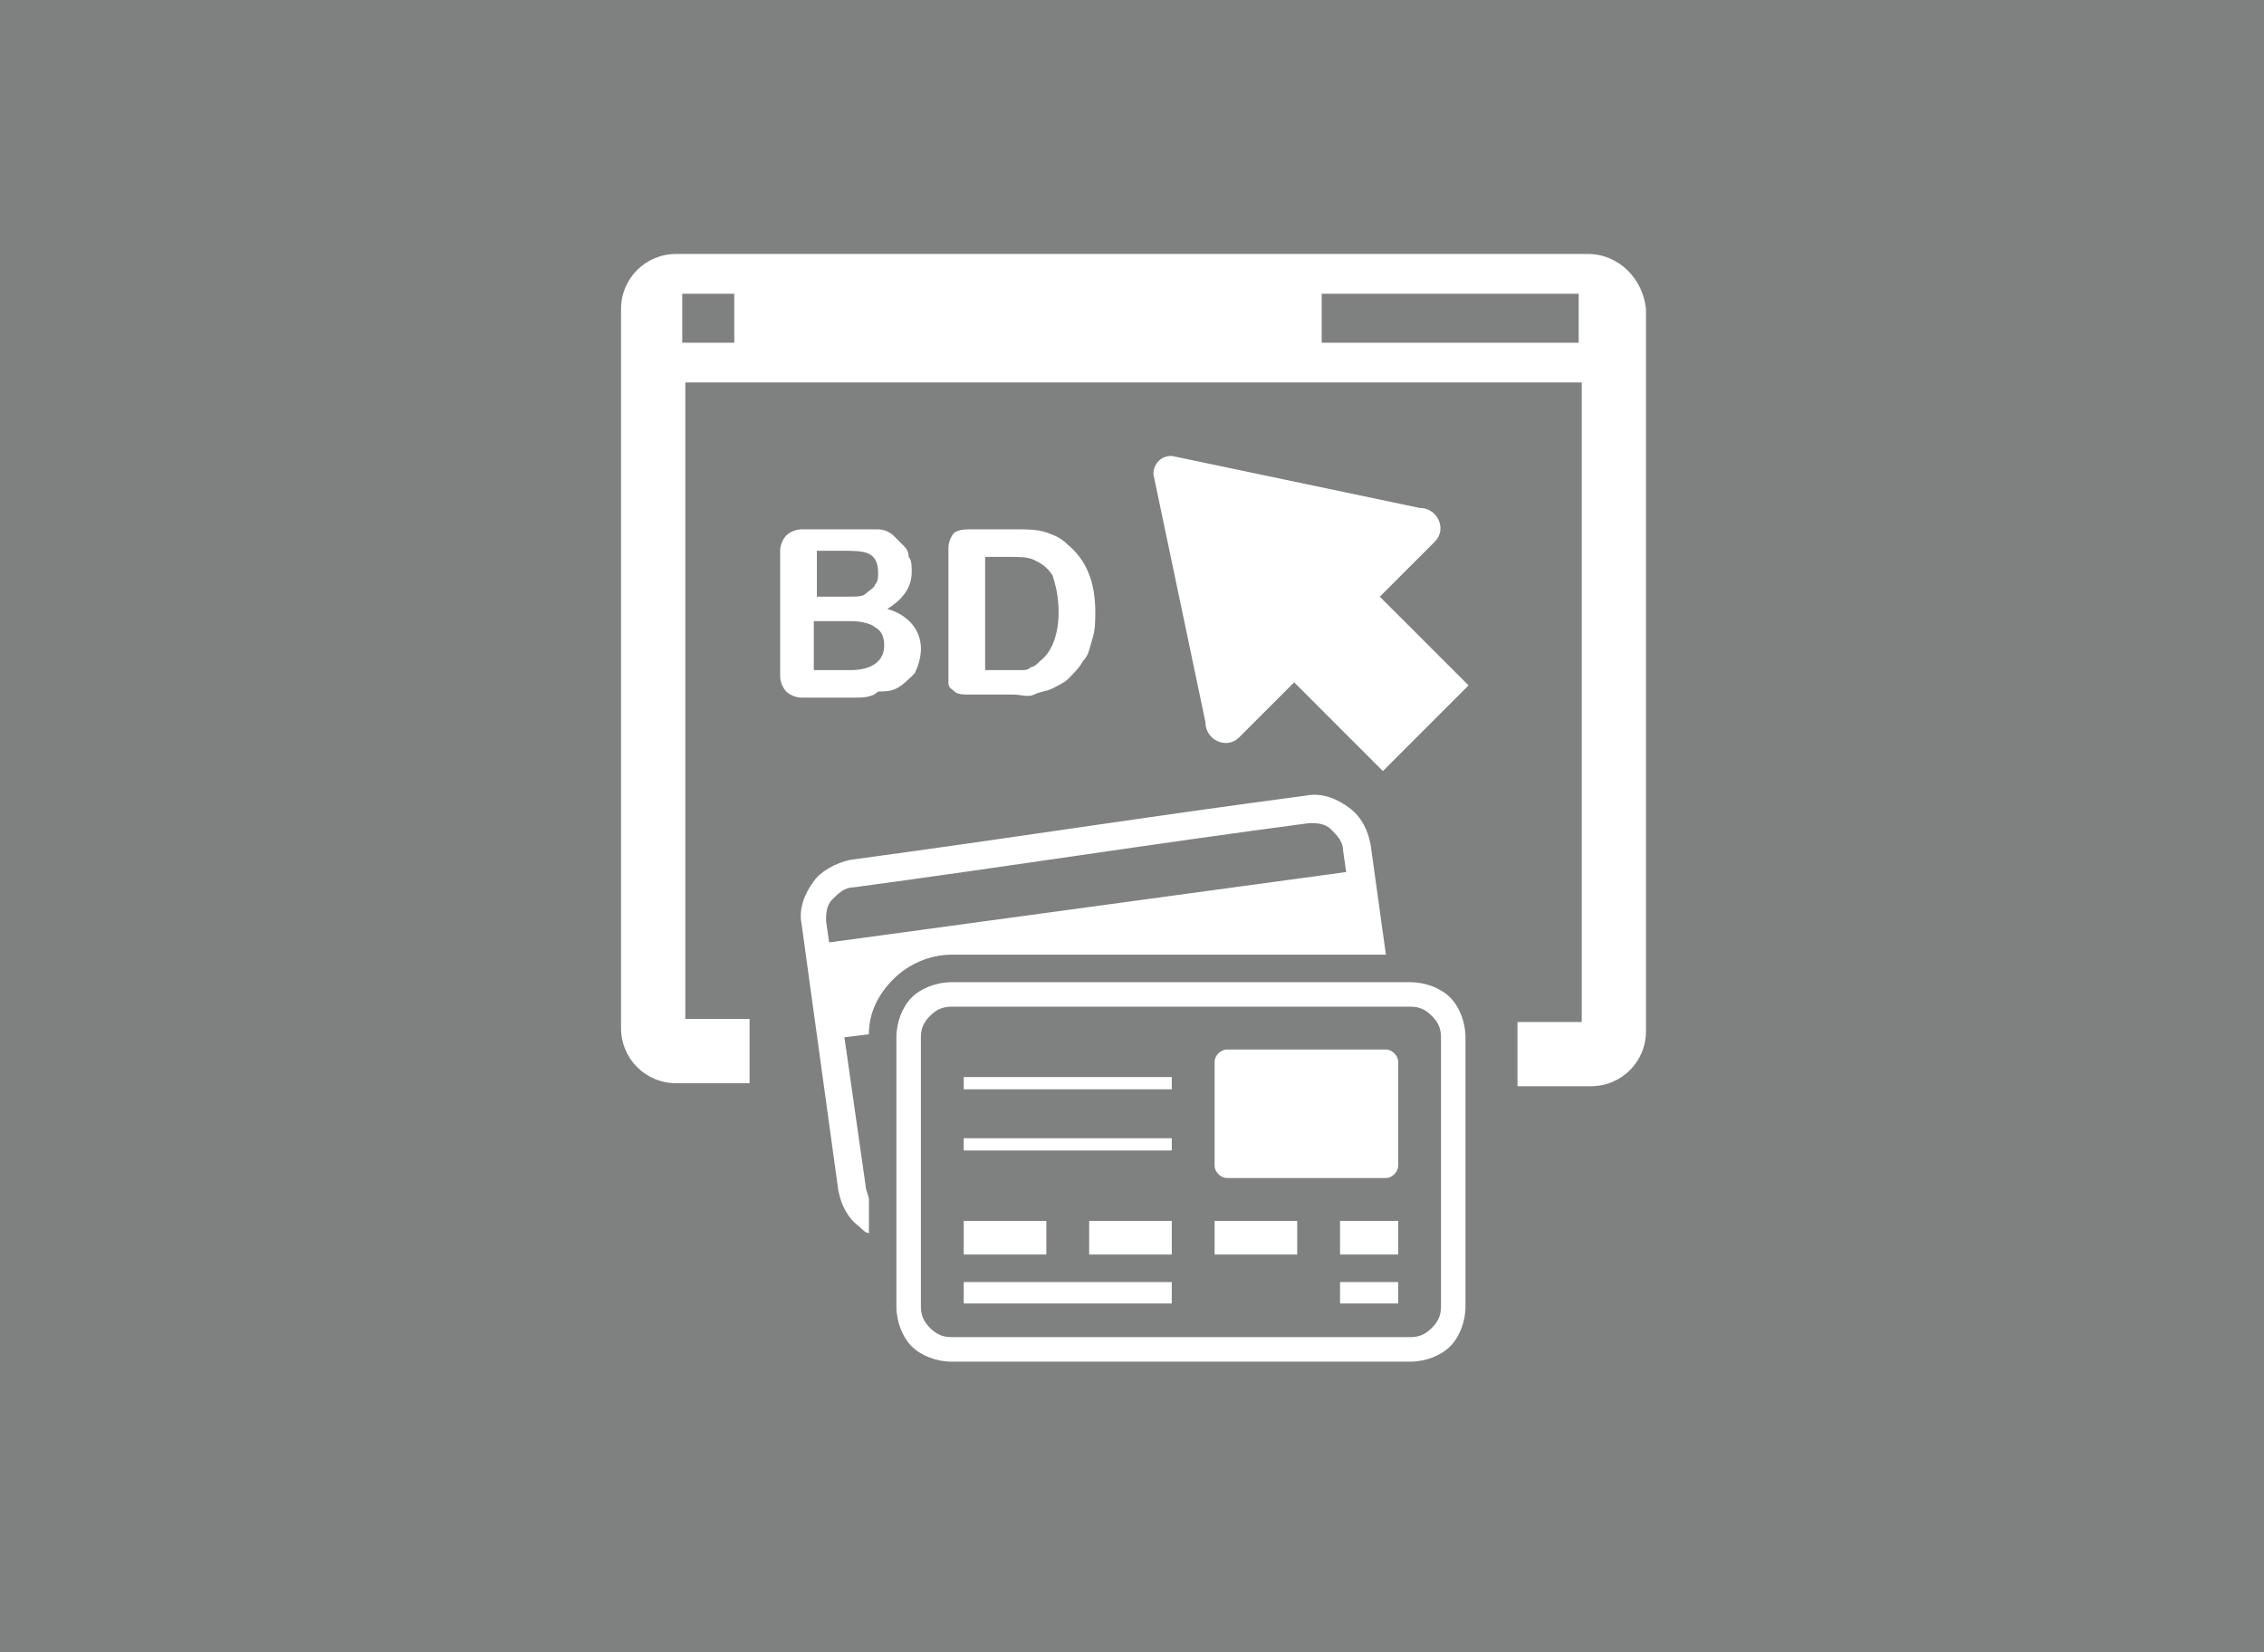 <?xml version="1.0" encoding="UTF-8"?>
<!-- Generator: Adobe Illustrator 14.0.0, SVG Export Plug-In . SVG Version: 6.00 Build 43363)  -->
<!DOCTYPE svg PUBLIC "-//W3C//DTD SVG 1.1//EN" "http://www.w3.org/Graphics/SVG/1.1/DTD/svg11.dtd">
<svg version="1.1" id="Layer_1" xmlns="http://www.w3.org/2000/svg" xmlns:xlink="http://www.w3.org/1999/xlink" x="0px" y="0px" width="74px" height="54px" viewBox="0 0 74 54" enable-background="new 0 0 74 54" xml:space="preserve">
<rect x="0" fill="#7F8080" width="74" height="54"/>
<g>
	<g>
		<path fill="#FFFFFF" d="M51.9,8.3H22.1c-1,0-1.801,0.8-1.801,1.8v23.5c0,1,0.801,1.801,1.801,1.801H24.5V33.3h-2.1V12.5h29.3v20.9    h-2.1v2.1H52c1,0,1.8-0.8,1.8-1.8V10.1C53.7,9.1,52.9,8.3,51.9,8.3z M24,11.2h-1.7V9.6H24V11.2z M51.6,11.2h-8.4V9.6h8.4V11.2z"/>
		<path fill="#FFFFFF" d="M46.4,16.6L38.3,14.9c-0.399,0-0.6,0.3-0.6,0.6l1.7,8.1c0,0.6,0.7,0.9,1.1,0.5l1.8-1.8l2.9,2.9l2.8-2.8    L45.1,19.5l1.8-1.8C47.3,17.3,47,16.6,46.4,16.6z"/>
		<g>
			<path fill="#FFFFFF" d="M27.9,22.8h-1.7c-0.2,0-0.4-0.1-0.5-0.2s-0.2-0.3-0.2-0.5V18c0-0.2,0.101-0.4,0.2-0.5s0.3-0.2,0.5-0.2H28     c0.3,0,0.5,0,0.7,0s0.4,0.1,0.5,0.2s0.2,0.2,0.3,0.3c0.101,0.1,0.2,0.2,0.2,0.4c0.1,0.1,0.1,0.3,0.1,0.5c0,0.5-0.3,0.9-0.8,1.2     c0.7,0.2,1.101,0.7,1.101,1.3c0,0.3-0.101,0.6-0.2,0.8c-0.2,0.2-0.4,0.4-0.601,0.5c-0.199,0.1-0.399,0.1-0.6,0.1     C28.5,22.8,28.2,22.8,27.9,22.8z M26.7,18.1v1.4h1c0.3,0,0.5,0,0.6-0.1c0.101-0.1,0.301-0.2,0.301-0.3c0.1-0.1,0.1-0.2,0.1-0.4     c0-0.3-0.1-0.5-0.3-0.6S27.9,18,27.5,18h-0.8V18.1z M27.8,20.3H26.6v1.6H27.8c0.7,0,1.101-0.3,1.101-0.8c0-0.3-0.101-0.5-0.3-0.6     C28.5,20.4,28.2,20.3,27.8,20.3z"/>
			<path fill="#FFFFFF" d="M31.8,17.3h1.4c0.4,0,0.7,0,1,0.1s0.5,0.2,0.7,0.4C35.5,18.3,35.8,19,35.8,20c0,0.3,0,0.6-0.1,0.9     c-0.1,0.3-0.1,0.5-0.3,0.7c-0.101,0.2-0.3,0.4-0.5,0.6c-0.101,0.1-0.3,0.2-0.5,0.3S34,22.6,33.8,22.7c-0.199,0.1-0.399,0-0.699,0     h-1.4c-0.2,0-0.4,0-0.5-0.1S31,22.5,31,22.3c0-0.1,0-0.3,0-0.4v-4c0-0.2,0.101-0.4,0.2-0.5C31.4,17.3,31.5,17.3,31.8,17.3z      M32.2,18.2v3.7H33c0.2,0,0.3,0,0.4,0c0.1,0,0.2,0,0.3-0.1c0.1,0,0.2-0.1,0.3-0.2c0.4-0.3,0.601-0.9,0.601-1.6     c0-0.5-0.101-0.9-0.2-1.2c-0.2-0.3-0.4-0.4-0.601-0.5c-0.199-0.1-0.5-0.1-0.899-0.1H32.2z"/>
		</g>
	</g>
	<g>
		<path fill="#FFFFFF" d="M27.9,29c-0.3,0-0.5,0.2-0.7,0.4C27,29.6,27,29.9,27,30.1l0.101,0.7L44,28.5l-0.1-0.7    c0-0.3-0.2-0.5-0.4-0.7c-0.2-0.2-0.5-0.2-0.7-0.2C37.5,27.6,33.1,28.3,27.9,29L27.9,29z M27.8,28.1C33,27.4,37.4,26.7,42.7,26    c0.5-0.1,1,0.1,1.4,0.4c0.399,0.3,0.6,0.7,0.699,1.2l0.5,3.601H31.1c-0.7,0-1.4,0.3-1.9,0.8s-0.8,1.1-0.8,1.8L27.6,33.9L28.3,38.8    c0,0.101,0.101,0.3,0.101,0.4v1.1c-0.101,0-0.2-0.1-0.3-0.2C27.7,39.8,27.5,39.4,27.4,38.9l-1.2-8.7c-0.1-0.5,0.1-1,0.4-1.4    C26.8,28.5,27.3,28.2,27.8,28.1L27.8,28.1z"/>
		<path fill="#FFFFFF" d="M39.7,41v-1.1h2.7V41H39.7L39.7,41z M35.6,41v-1.1H38.3V41H35.6L35.6,41z M31.5,41v-1.1h2.7V41H31.5    L31.5,41z M31.1,32.9c-0.301,0-0.5,0.1-0.7,0.3s-0.3,0.399-0.3,0.7v8.8c0,0.3,0.1,0.5,0.3,0.7c0.2,0.199,0.399,0.3,0.7,0.3h15    c0.3,0,0.5-0.101,0.699-0.3C47,43.2,47.1,43,47.1,42.7v-8.8c0-0.301-0.101-0.5-0.301-0.7C46.6,33,46.4,32.9,46.1,32.9    C40.8,32.9,36.3,32.9,31.1,32.9L31.1,32.9z M31.1,32.1c5.3,0,9.699,0,15,0c0.5,0,1,0.2,1.3,0.5c0.3,0.301,0.5,0.801,0.5,1.301v8.8    c0,0.5-0.2,1-0.5,1.3s-0.8,0.5-1.3,0.5h-15c-0.5,0-1-0.2-1.301-0.5c-0.3-0.3-0.5-0.8-0.5-1.3v-8.8c0-0.5,0.2-1,0.5-1.301    C30.1,32.3,30.6,32.1,31.1,32.1L31.1,32.1z M38.3,42.6h-6.8V41.9h6.8V42.6L38.3,42.6z M45.7,42.6h-1.9V41.9h1.9V42.6L45.7,42.6z     M45.3,38.5H40.1c-0.2,0-0.4-0.2-0.4-0.4V34.7c0-0.2,0.2-0.4,0.4-0.4H45.3c0.2,0,0.4,0.2,0.4,0.4V38.1    C45.7,38.3,45.5,38.5,45.3,38.5L45.3,38.5z M43.8,41v-1.1h1.9V41H43.8L43.8,41z M31.5,37.2h6.8V37.6h-6.8V37.2L31.5,37.2z     M31.5,35.2h6.8V35.6h-6.8V35.2L31.5,35.2z M44.3,45.7c-0.1,0-0.1,0-0.199,0H44.3L44.3,45.7z"/>
	</g>
</g>
</svg>